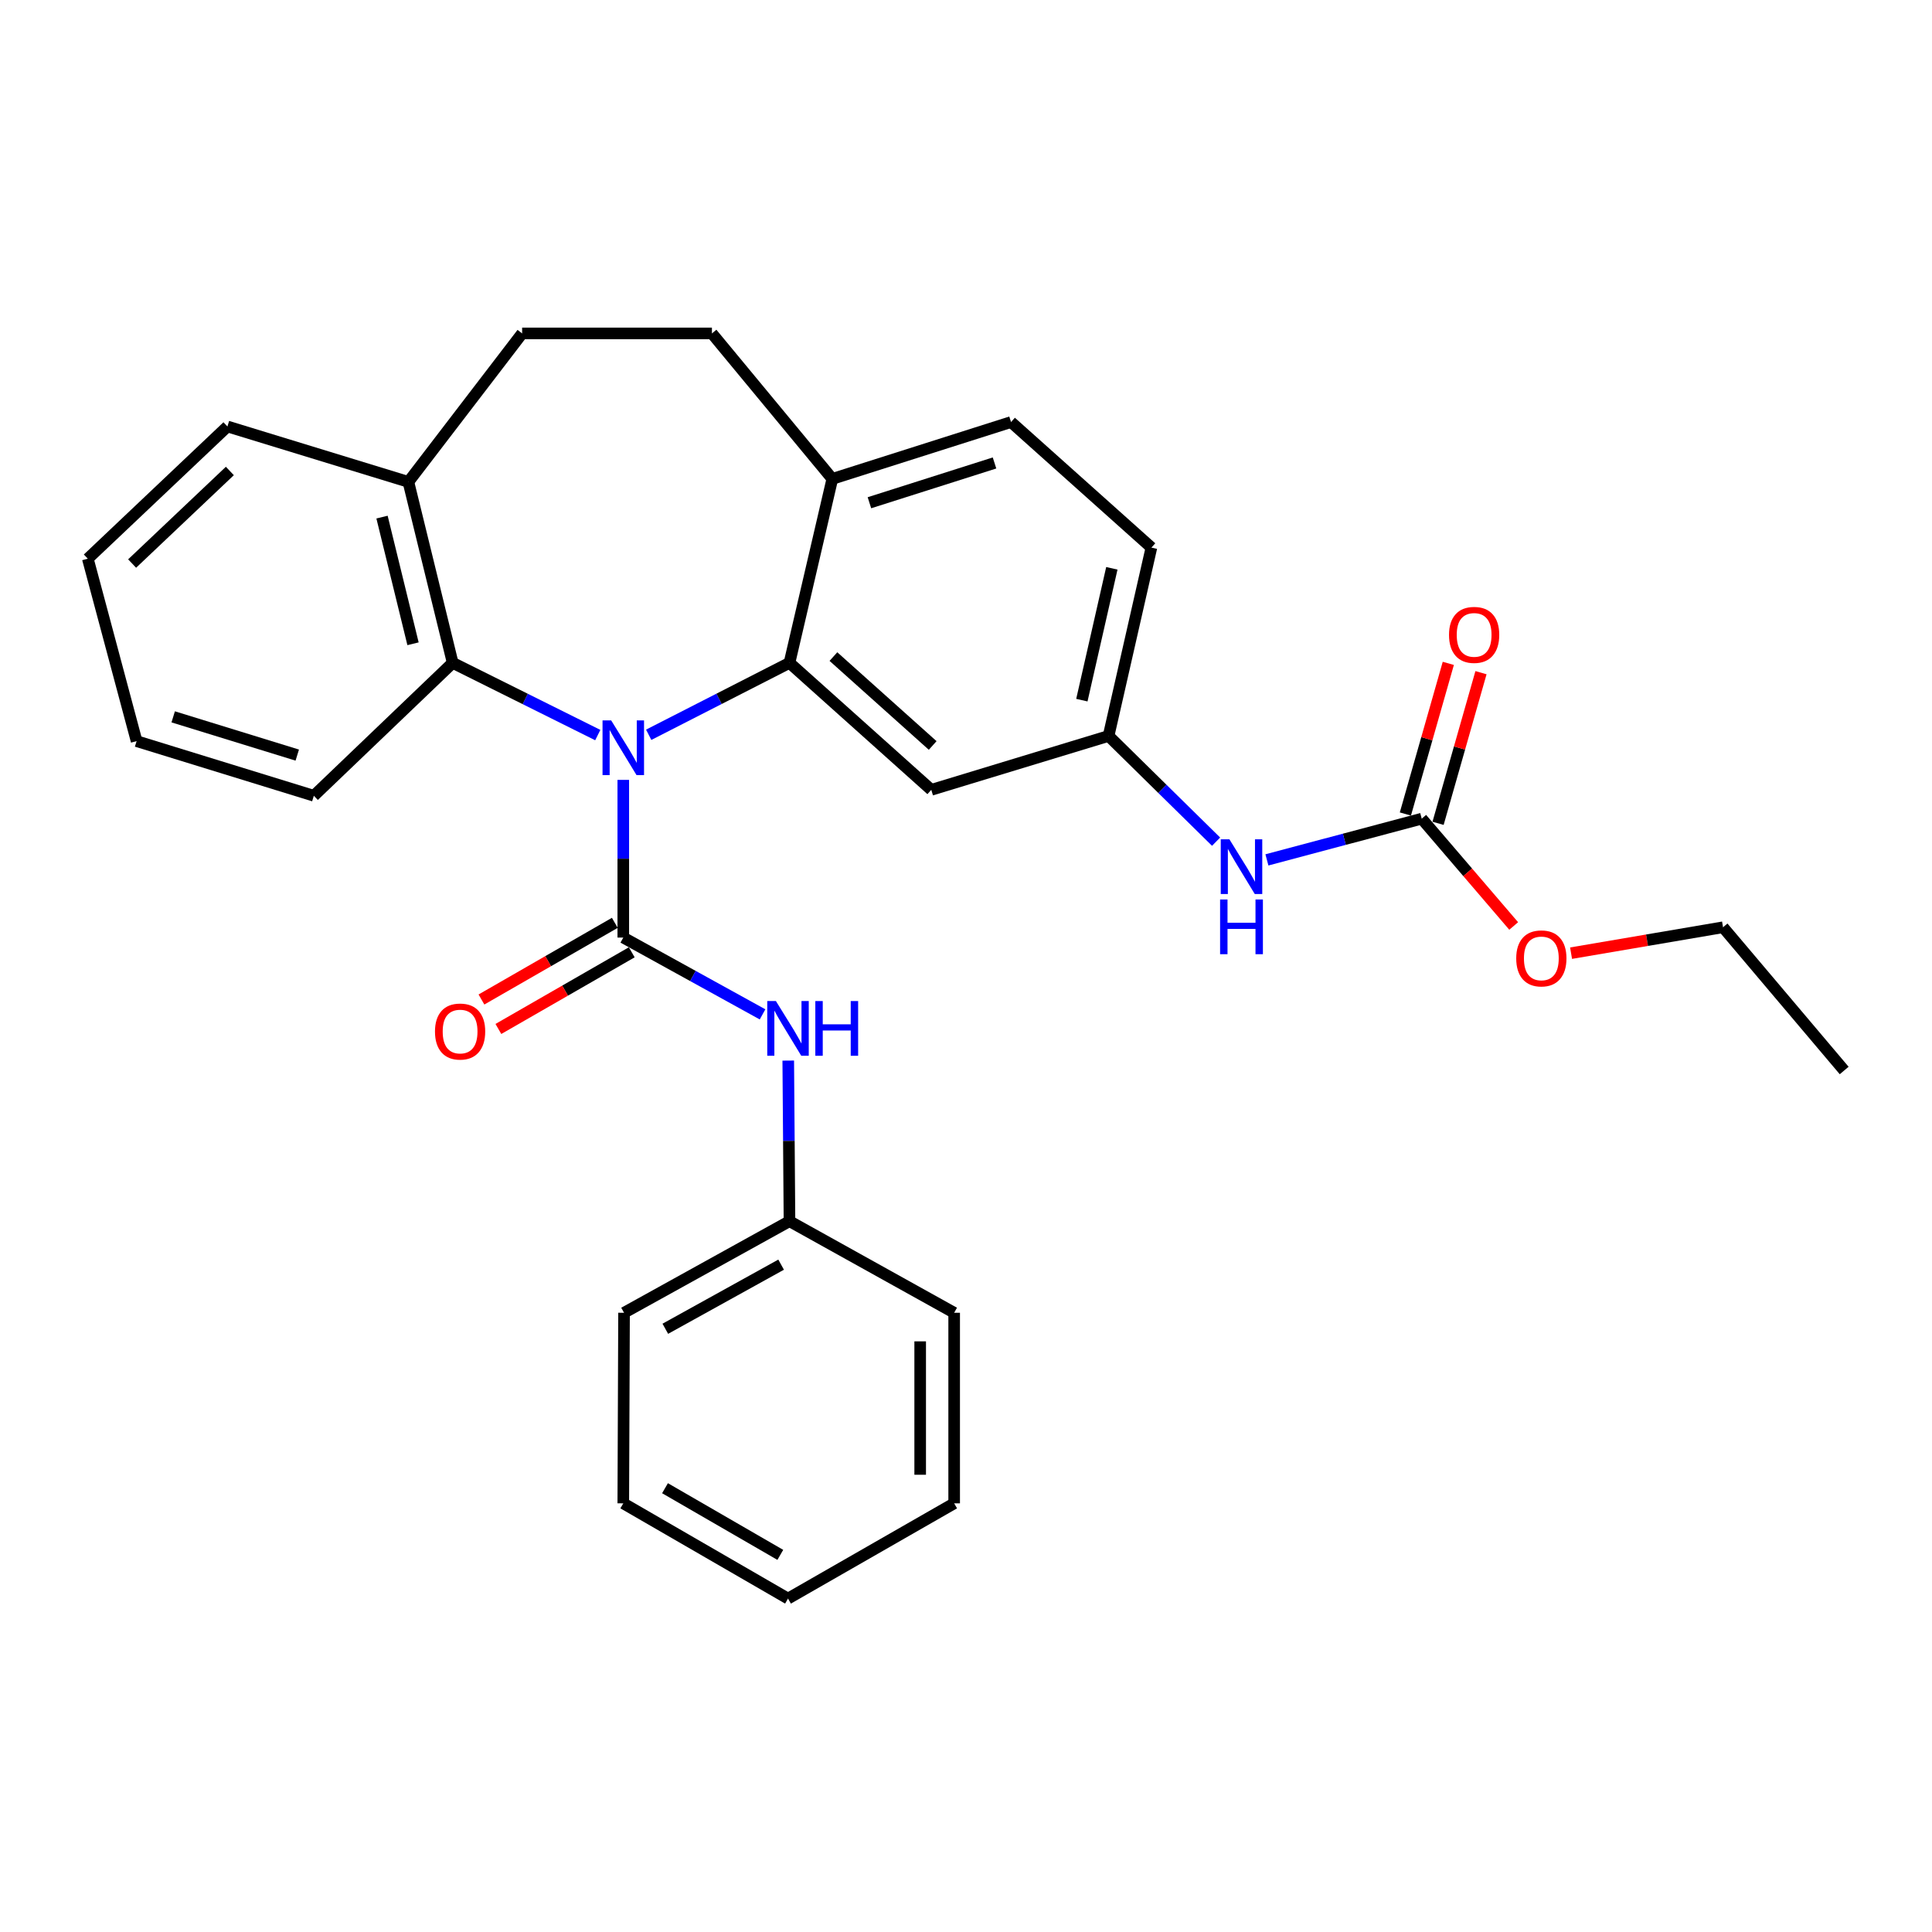<?xml version='1.0' encoding='iso-8859-1'?>
<svg version='1.1' baseProfile='full'
              xmlns='http://www.w3.org/2000/svg'
                      xmlns:rdkit='http://www.rdkit.org/xml'
                      xmlns:xlink='http://www.w3.org/1999/xlink'
                  xml:space='preserve'
width='1000px' height='1000px' viewBox='0 0 1000 1000'>
<!-- END OF HEADER -->
<rect style='opacity:1.0;fill:#FFFFFF;stroke:none' width='1000' height='1000' x='0' y='0'> </rect>
<path class='bond-0' d='M 322.612,403.664 L 322.612,444.474' style='fill:none;fill-rule:evenodd;stroke:#0000FF;stroke-width:6px;stroke-linecap:butt;stroke-linejoin:miter;stroke-opacity:1' />
<path class='bond-0' d='M 322.612,444.474 L 322.612,485.284' style='fill:none;fill-rule:evenodd;stroke:#000000;stroke-width:6px;stroke-linecap:butt;stroke-linejoin:miter;stroke-opacity:1' />
<path class='bond-1' d='M 335.767,380.324 L 372.201,361.704' style='fill:none;fill-rule:evenodd;stroke:#0000FF;stroke-width:6px;stroke-linecap:butt;stroke-linejoin:miter;stroke-opacity:1' />
<path class='bond-1' d='M 372.201,361.704 L 408.634,343.084' style='fill:none;fill-rule:evenodd;stroke:#000000;stroke-width:6px;stroke-linecap:butt;stroke-linejoin:miter;stroke-opacity:1' />
<path class='bond-2' d='M 309.406,380.473 L 271.855,361.779' style='fill:none;fill-rule:evenodd;stroke:#0000FF;stroke-width:6px;stroke-linecap:butt;stroke-linejoin:miter;stroke-opacity:1' />
<path class='bond-2' d='M 271.855,361.779 L 234.305,343.084' style='fill:none;fill-rule:evenodd;stroke:#000000;stroke-width:6px;stroke-linecap:butt;stroke-linejoin:miter;stroke-opacity:1' />
<path class='bond-3' d='M 322.612,485.284 L 358.655,505.162' style='fill:none;fill-rule:evenodd;stroke:#000000;stroke-width:6px;stroke-linecap:butt;stroke-linejoin:miter;stroke-opacity:1' />
<path class='bond-3' d='M 358.655,505.162 L 394.697,525.04' style='fill:none;fill-rule:evenodd;stroke:#0000FF;stroke-width:6px;stroke-linecap:butt;stroke-linejoin:miter;stroke-opacity:1' />
<path class='bond-8' d='M 318.229,477.659 L 283.713,497.5' style='fill:none;fill-rule:evenodd;stroke:#000000;stroke-width:6px;stroke-linecap:butt;stroke-linejoin:miter;stroke-opacity:1' />
<path class='bond-8' d='M 283.713,497.5 L 249.198,517.342' style='fill:none;fill-rule:evenodd;stroke:#FF0000;stroke-width:6px;stroke-linecap:butt;stroke-linejoin:miter;stroke-opacity:1' />
<path class='bond-8' d='M 326.995,492.908 L 292.479,512.75' style='fill:none;fill-rule:evenodd;stroke:#000000;stroke-width:6px;stroke-linecap:butt;stroke-linejoin:miter;stroke-opacity:1' />
<path class='bond-8' d='M 292.479,512.75 L 257.964,532.591' style='fill:none;fill-rule:evenodd;stroke:#FF0000;stroke-width:6px;stroke-linecap:butt;stroke-linejoin:miter;stroke-opacity:1' />
<path class='bond-5' d='M 408.634,343.084 L 482.03,408.819' style='fill:none;fill-rule:evenodd;stroke:#000000;stroke-width:6px;stroke-linecap:butt;stroke-linejoin:miter;stroke-opacity:1' />
<path class='bond-5' d='M 431.378,339.842 L 482.755,385.857' style='fill:none;fill-rule:evenodd;stroke:#000000;stroke-width:6px;stroke-linecap:butt;stroke-linejoin:miter;stroke-opacity:1' />
<path class='bond-6' d='M 408.634,343.084 L 430.806,247.868' style='fill:none;fill-rule:evenodd;stroke:#000000;stroke-width:6px;stroke-linecap:butt;stroke-linejoin:miter;stroke-opacity:1' />
<path class='bond-10' d='M 234.305,343.084 L 211.38,249.422' style='fill:none;fill-rule:evenodd;stroke:#000000;stroke-width:6px;stroke-linecap:butt;stroke-linejoin:miter;stroke-opacity:1' />
<path class='bond-10' d='M 213.781,333.217 L 197.734,267.653' style='fill:none;fill-rule:evenodd;stroke:#000000;stroke-width:6px;stroke-linecap:butt;stroke-linejoin:miter;stroke-opacity:1' />
<path class='bond-18' d='M 234.305,343.084 L 162.443,411.888' style='fill:none;fill-rule:evenodd;stroke:#000000;stroke-width:6px;stroke-linecap:butt;stroke-linejoin:miter;stroke-opacity:1' />
<path class='bond-15' d='M 407.999,548.96 L 408.316,590.523' style='fill:none;fill-rule:evenodd;stroke:#0000FF;stroke-width:6px;stroke-linecap:butt;stroke-linejoin:miter;stroke-opacity:1' />
<path class='bond-15' d='M 408.316,590.523 L 408.634,632.086' style='fill:none;fill-rule:evenodd;stroke:#000000;stroke-width:6px;stroke-linecap:butt;stroke-linejoin:miter;stroke-opacity:1' />
<path class='bond-4' d='M 735.882,423.741 L 695.818,434.409' style='fill:none;fill-rule:evenodd;stroke:#000000;stroke-width:6px;stroke-linecap:butt;stroke-linejoin:miter;stroke-opacity:1' />
<path class='bond-4' d='M 695.818,434.409 L 655.753,445.078' style='fill:none;fill-rule:evenodd;stroke:#0000FF;stroke-width:6px;stroke-linecap:butt;stroke-linejoin:miter;stroke-opacity:1' />
<path class='bond-11' d='M 744.34,426.151 L 755.448,387.165' style='fill:none;fill-rule:evenodd;stroke:#000000;stroke-width:6px;stroke-linecap:butt;stroke-linejoin:miter;stroke-opacity:1' />
<path class='bond-11' d='M 755.448,387.165 L 766.556,348.179' style='fill:none;fill-rule:evenodd;stroke:#FF0000;stroke-width:6px;stroke-linecap:butt;stroke-linejoin:miter;stroke-opacity:1' />
<path class='bond-11' d='M 727.424,421.331 L 738.532,382.345' style='fill:none;fill-rule:evenodd;stroke:#000000;stroke-width:6px;stroke-linecap:butt;stroke-linejoin:miter;stroke-opacity:1' />
<path class='bond-11' d='M 738.532,382.345 L 749.64,343.359' style='fill:none;fill-rule:evenodd;stroke:#FF0000;stroke-width:6px;stroke-linecap:butt;stroke-linejoin:miter;stroke-opacity:1' />
<path class='bond-16' d='M 735.882,423.741 L 759.683,451.513' style='fill:none;fill-rule:evenodd;stroke:#000000;stroke-width:6px;stroke-linecap:butt;stroke-linejoin:miter;stroke-opacity:1' />
<path class='bond-16' d='M 759.683,451.513 L 783.485,479.285' style='fill:none;fill-rule:evenodd;stroke:#FF0000;stroke-width:6px;stroke-linecap:butt;stroke-linejoin:miter;stroke-opacity:1' />
<path class='bond-9' d='M 482.03,408.819 L 573.797,380.921' style='fill:none;fill-rule:evenodd;stroke:#000000;stroke-width:6px;stroke-linecap:butt;stroke-linejoin:miter;stroke-opacity:1' />
<path class='bond-12' d='M 430.806,247.868 L 368.491,172.576' style='fill:none;fill-rule:evenodd;stroke:#000000;stroke-width:6px;stroke-linecap:butt;stroke-linejoin:miter;stroke-opacity:1' />
<path class='bond-14' d='M 430.806,247.868 L 523.306,218.455' style='fill:none;fill-rule:evenodd;stroke:#000000;stroke-width:6px;stroke-linecap:butt;stroke-linejoin:miter;stroke-opacity:1' />
<path class='bond-14' d='M 450.011,260.218 L 514.761,239.629' style='fill:none;fill-rule:evenodd;stroke:#000000;stroke-width:6px;stroke-linecap:butt;stroke-linejoin:miter;stroke-opacity:1' />
<path class='bond-7' d='M 629.448,435.647 L 601.622,408.284' style='fill:none;fill-rule:evenodd;stroke:#0000FF;stroke-width:6px;stroke-linecap:butt;stroke-linejoin:miter;stroke-opacity:1' />
<path class='bond-7' d='M 601.622,408.284 L 573.797,380.921' style='fill:none;fill-rule:evenodd;stroke:#000000;stroke-width:6px;stroke-linecap:butt;stroke-linejoin:miter;stroke-opacity:1' />
<path class='bond-31' d='M 573.797,380.921 L 595.969,283.437' style='fill:none;fill-rule:evenodd;stroke:#000000;stroke-width:6px;stroke-linecap:butt;stroke-linejoin:miter;stroke-opacity:1' />
<path class='bond-31' d='M 559.971,362.397 L 575.492,294.159' style='fill:none;fill-rule:evenodd;stroke:#000000;stroke-width:6px;stroke-linecap:butt;stroke-linejoin:miter;stroke-opacity:1' />
<path class='bond-13' d='M 211.38,249.422 L 270.255,172.576' style='fill:none;fill-rule:evenodd;stroke:#000000;stroke-width:6px;stroke-linecap:butt;stroke-linejoin:miter;stroke-opacity:1' />
<path class='bond-19' d='M 211.38,249.422 L 117.717,220.741' style='fill:none;fill-rule:evenodd;stroke:#000000;stroke-width:6px;stroke-linecap:butt;stroke-linejoin:miter;stroke-opacity:1' />
<path class='bond-29' d='M 368.491,172.576 L 270.255,172.576' style='fill:none;fill-rule:evenodd;stroke:#000000;stroke-width:6px;stroke-linecap:butt;stroke-linejoin:miter;stroke-opacity:1' />
<path class='bond-17' d='M 523.306,218.455 L 595.969,283.437' style='fill:none;fill-rule:evenodd;stroke:#000000;stroke-width:6px;stroke-linecap:butt;stroke-linejoin:miter;stroke-opacity:1' />
<path class='bond-21' d='M 408.634,632.086 L 323.003,679.489' style='fill:none;fill-rule:evenodd;stroke:#000000;stroke-width:6px;stroke-linecap:butt;stroke-linejoin:miter;stroke-opacity:1' />
<path class='bond-21' d='M 404.308,654.585 L 344.367,687.767' style='fill:none;fill-rule:evenodd;stroke:#000000;stroke-width:6px;stroke-linecap:butt;stroke-linejoin:miter;stroke-opacity:1' />
<path class='bond-22' d='M 408.634,632.086 L 493.873,679.489' style='fill:none;fill-rule:evenodd;stroke:#000000;stroke-width:6px;stroke-linecap:butt;stroke-linejoin:miter;stroke-opacity:1' />
<path class='bond-20' d='M 813.181,493.36 L 852.51,486.654' style='fill:none;fill-rule:evenodd;stroke:#FF0000;stroke-width:6px;stroke-linecap:butt;stroke-linejoin:miter;stroke-opacity:1' />
<path class='bond-20' d='M 852.51,486.654 L 891.84,479.948' style='fill:none;fill-rule:evenodd;stroke:#000000;stroke-width:6px;stroke-linecap:butt;stroke-linejoin:miter;stroke-opacity:1' />
<path class='bond-23' d='M 162.443,411.888 L 70.705,383.608' style='fill:none;fill-rule:evenodd;stroke:#000000;stroke-width:6px;stroke-linecap:butt;stroke-linejoin:miter;stroke-opacity:1' />
<path class='bond-23' d='M 153.864,390.837 L 89.647,371.041' style='fill:none;fill-rule:evenodd;stroke:#000000;stroke-width:6px;stroke-linecap:butt;stroke-linejoin:miter;stroke-opacity:1' />
<path class='bond-30' d='M 117.717,220.741 L 45.455,289.183' style='fill:none;fill-rule:evenodd;stroke:#000000;stroke-width:6px;stroke-linecap:butt;stroke-linejoin:miter;stroke-opacity:1' />
<path class='bond-30' d='M 118.973,243.778 L 68.389,291.687' style='fill:none;fill-rule:evenodd;stroke:#000000;stroke-width:6px;stroke-linecap:butt;stroke-linejoin:miter;stroke-opacity:1' />
<path class='bond-24' d='M 891.84,479.948 L 954.545,554.087' style='fill:none;fill-rule:evenodd;stroke:#000000;stroke-width:6px;stroke-linecap:butt;stroke-linejoin:miter;stroke-opacity:1' />
<path class='bond-26' d='M 323.003,679.489 L 322.612,778.125' style='fill:none;fill-rule:evenodd;stroke:#000000;stroke-width:6px;stroke-linecap:butt;stroke-linejoin:miter;stroke-opacity:1' />
<path class='bond-27' d='M 493.873,679.489 L 493.873,778.125' style='fill:none;fill-rule:evenodd;stroke:#000000;stroke-width:6px;stroke-linecap:butt;stroke-linejoin:miter;stroke-opacity:1' />
<path class='bond-27' d='M 476.284,694.284 L 476.284,763.33' style='fill:none;fill-rule:evenodd;stroke:#000000;stroke-width:6px;stroke-linecap:butt;stroke-linejoin:miter;stroke-opacity:1' />
<path class='bond-25' d='M 70.705,383.608 L 45.455,289.183' style='fill:none;fill-rule:evenodd;stroke:#000000;stroke-width:6px;stroke-linecap:butt;stroke-linejoin:miter;stroke-opacity:1' />
<path class='bond-32' d='M 322.612,778.125 L 407.871,827.424' style='fill:none;fill-rule:evenodd;stroke:#000000;stroke-width:6px;stroke-linecap:butt;stroke-linejoin:miter;stroke-opacity:1' />
<path class='bond-32' d='M 344.206,770.293 L 403.887,804.802' style='fill:none;fill-rule:evenodd;stroke:#000000;stroke-width:6px;stroke-linecap:butt;stroke-linejoin:miter;stroke-opacity:1' />
<path class='bond-28' d='M 493.873,778.125 L 407.871,827.424' style='fill:none;fill-rule:evenodd;stroke:#000000;stroke-width:6px;stroke-linecap:butt;stroke-linejoin:miter;stroke-opacity:1' />
<path  class='atom-0' d='M 316.352 372.888
L 325.632 387.888
Q 326.552 389.368, 328.032 392.048
Q 329.512 394.728, 329.592 394.888
L 329.592 372.888
L 333.352 372.888
L 333.352 401.208
L 329.472 401.208
L 319.512 384.808
Q 318.352 382.888, 317.112 380.688
Q 315.912 378.488, 315.552 377.808
L 315.552 401.208
L 311.872 401.208
L 311.872 372.888
L 316.352 372.888
' fill='#0000FF'/>
<path  class='atom-4' d='M 401.611 518.146
L 410.891 533.146
Q 411.811 534.626, 413.291 537.306
Q 414.771 539.986, 414.851 540.146
L 414.851 518.146
L 418.611 518.146
L 418.611 546.466
L 414.731 546.466
L 404.771 530.066
Q 403.611 528.146, 402.371 525.946
Q 401.171 523.746, 400.811 523.066
L 400.811 546.466
L 397.131 546.466
L 397.131 518.146
L 401.611 518.146
' fill='#0000FF'/>
<path  class='atom-4' d='M 422.011 518.146
L 425.851 518.146
L 425.851 530.186
L 440.331 530.186
L 440.331 518.146
L 444.171 518.146
L 444.171 546.466
L 440.331 546.466
L 440.331 533.386
L 425.851 533.386
L 425.851 546.466
L 422.011 546.466
L 422.011 518.146
' fill='#0000FF'/>
<path  class='atom-8' d='M 636.34 434.421
L 645.62 449.421
Q 646.54 450.901, 648.02 453.581
Q 649.5 456.261, 649.58 456.421
L 649.58 434.421
L 653.34 434.421
L 653.34 462.741
L 649.46 462.741
L 639.5 446.341
Q 638.34 444.421, 637.1 442.221
Q 635.9 440.021, 635.54 439.341
L 635.54 462.741
L 631.86 462.741
L 631.86 434.421
L 636.34 434.421
' fill='#0000FF'/>
<path  class='atom-8' d='M 631.52 465.573
L 635.36 465.573
L 635.36 477.613
L 649.84 477.613
L 649.84 465.573
L 653.68 465.573
L 653.68 493.893
L 649.84 493.893
L 649.84 480.813
L 635.36 480.813
L 635.36 493.893
L 631.52 493.893
L 631.52 465.573
' fill='#0000FF'/>
<path  class='atom-9' d='M 225.145 533.92
Q 225.145 527.12, 228.505 523.32
Q 231.865 519.52, 238.145 519.52
Q 244.425 519.52, 247.785 523.32
Q 251.145 527.12, 251.145 533.92
Q 251.145 540.8, 247.745 544.72
Q 244.345 548.6, 238.145 548.6
Q 231.905 548.6, 228.505 544.72
Q 225.145 540.84, 225.145 533.92
M 238.145 545.4
Q 242.465 545.4, 244.785 542.52
Q 247.145 539.6, 247.145 533.92
Q 247.145 528.36, 244.785 525.56
Q 242.465 522.72, 238.145 522.72
Q 233.825 522.72, 231.465 525.52
Q 229.145 528.32, 229.145 533.92
Q 229.145 539.64, 231.465 542.52
Q 233.825 545.4, 238.145 545.4
' fill='#FF0000'/>
<path  class='atom-12' d='M 750.008 328.614
Q 750.008 321.814, 753.368 318.014
Q 756.728 314.214, 763.008 314.214
Q 769.288 314.214, 772.648 318.014
Q 776.008 321.814, 776.008 328.614
Q 776.008 335.494, 772.608 339.414
Q 769.208 343.294, 763.008 343.294
Q 756.768 343.294, 753.368 339.414
Q 750.008 335.534, 750.008 328.614
M 763.008 340.094
Q 767.328 340.094, 769.648 337.214
Q 772.008 334.294, 772.008 328.614
Q 772.008 323.054, 769.648 320.254
Q 767.328 317.414, 763.008 317.414
Q 758.688 317.414, 756.328 320.214
Q 754.008 323.014, 754.008 328.614
Q 754.008 334.334, 756.328 337.214
Q 758.688 340.094, 763.008 340.094
' fill='#FF0000'/>
<path  class='atom-17' d='M 784.796 496.064
Q 784.796 489.264, 788.156 485.464
Q 791.516 481.664, 797.796 481.664
Q 804.076 481.664, 807.436 485.464
Q 810.796 489.264, 810.796 496.064
Q 810.796 502.944, 807.396 506.864
Q 803.996 510.744, 797.796 510.744
Q 791.556 510.744, 788.156 506.864
Q 784.796 502.984, 784.796 496.064
M 797.796 507.544
Q 802.116 507.544, 804.436 504.664
Q 806.796 501.744, 806.796 496.064
Q 806.796 490.504, 804.436 487.704
Q 802.116 484.864, 797.796 484.864
Q 793.476 484.864, 791.116 487.664
Q 788.796 490.464, 788.796 496.064
Q 788.796 501.784, 791.116 504.664
Q 793.476 507.544, 797.796 507.544
' fill='#FF0000'/>
</svg>

